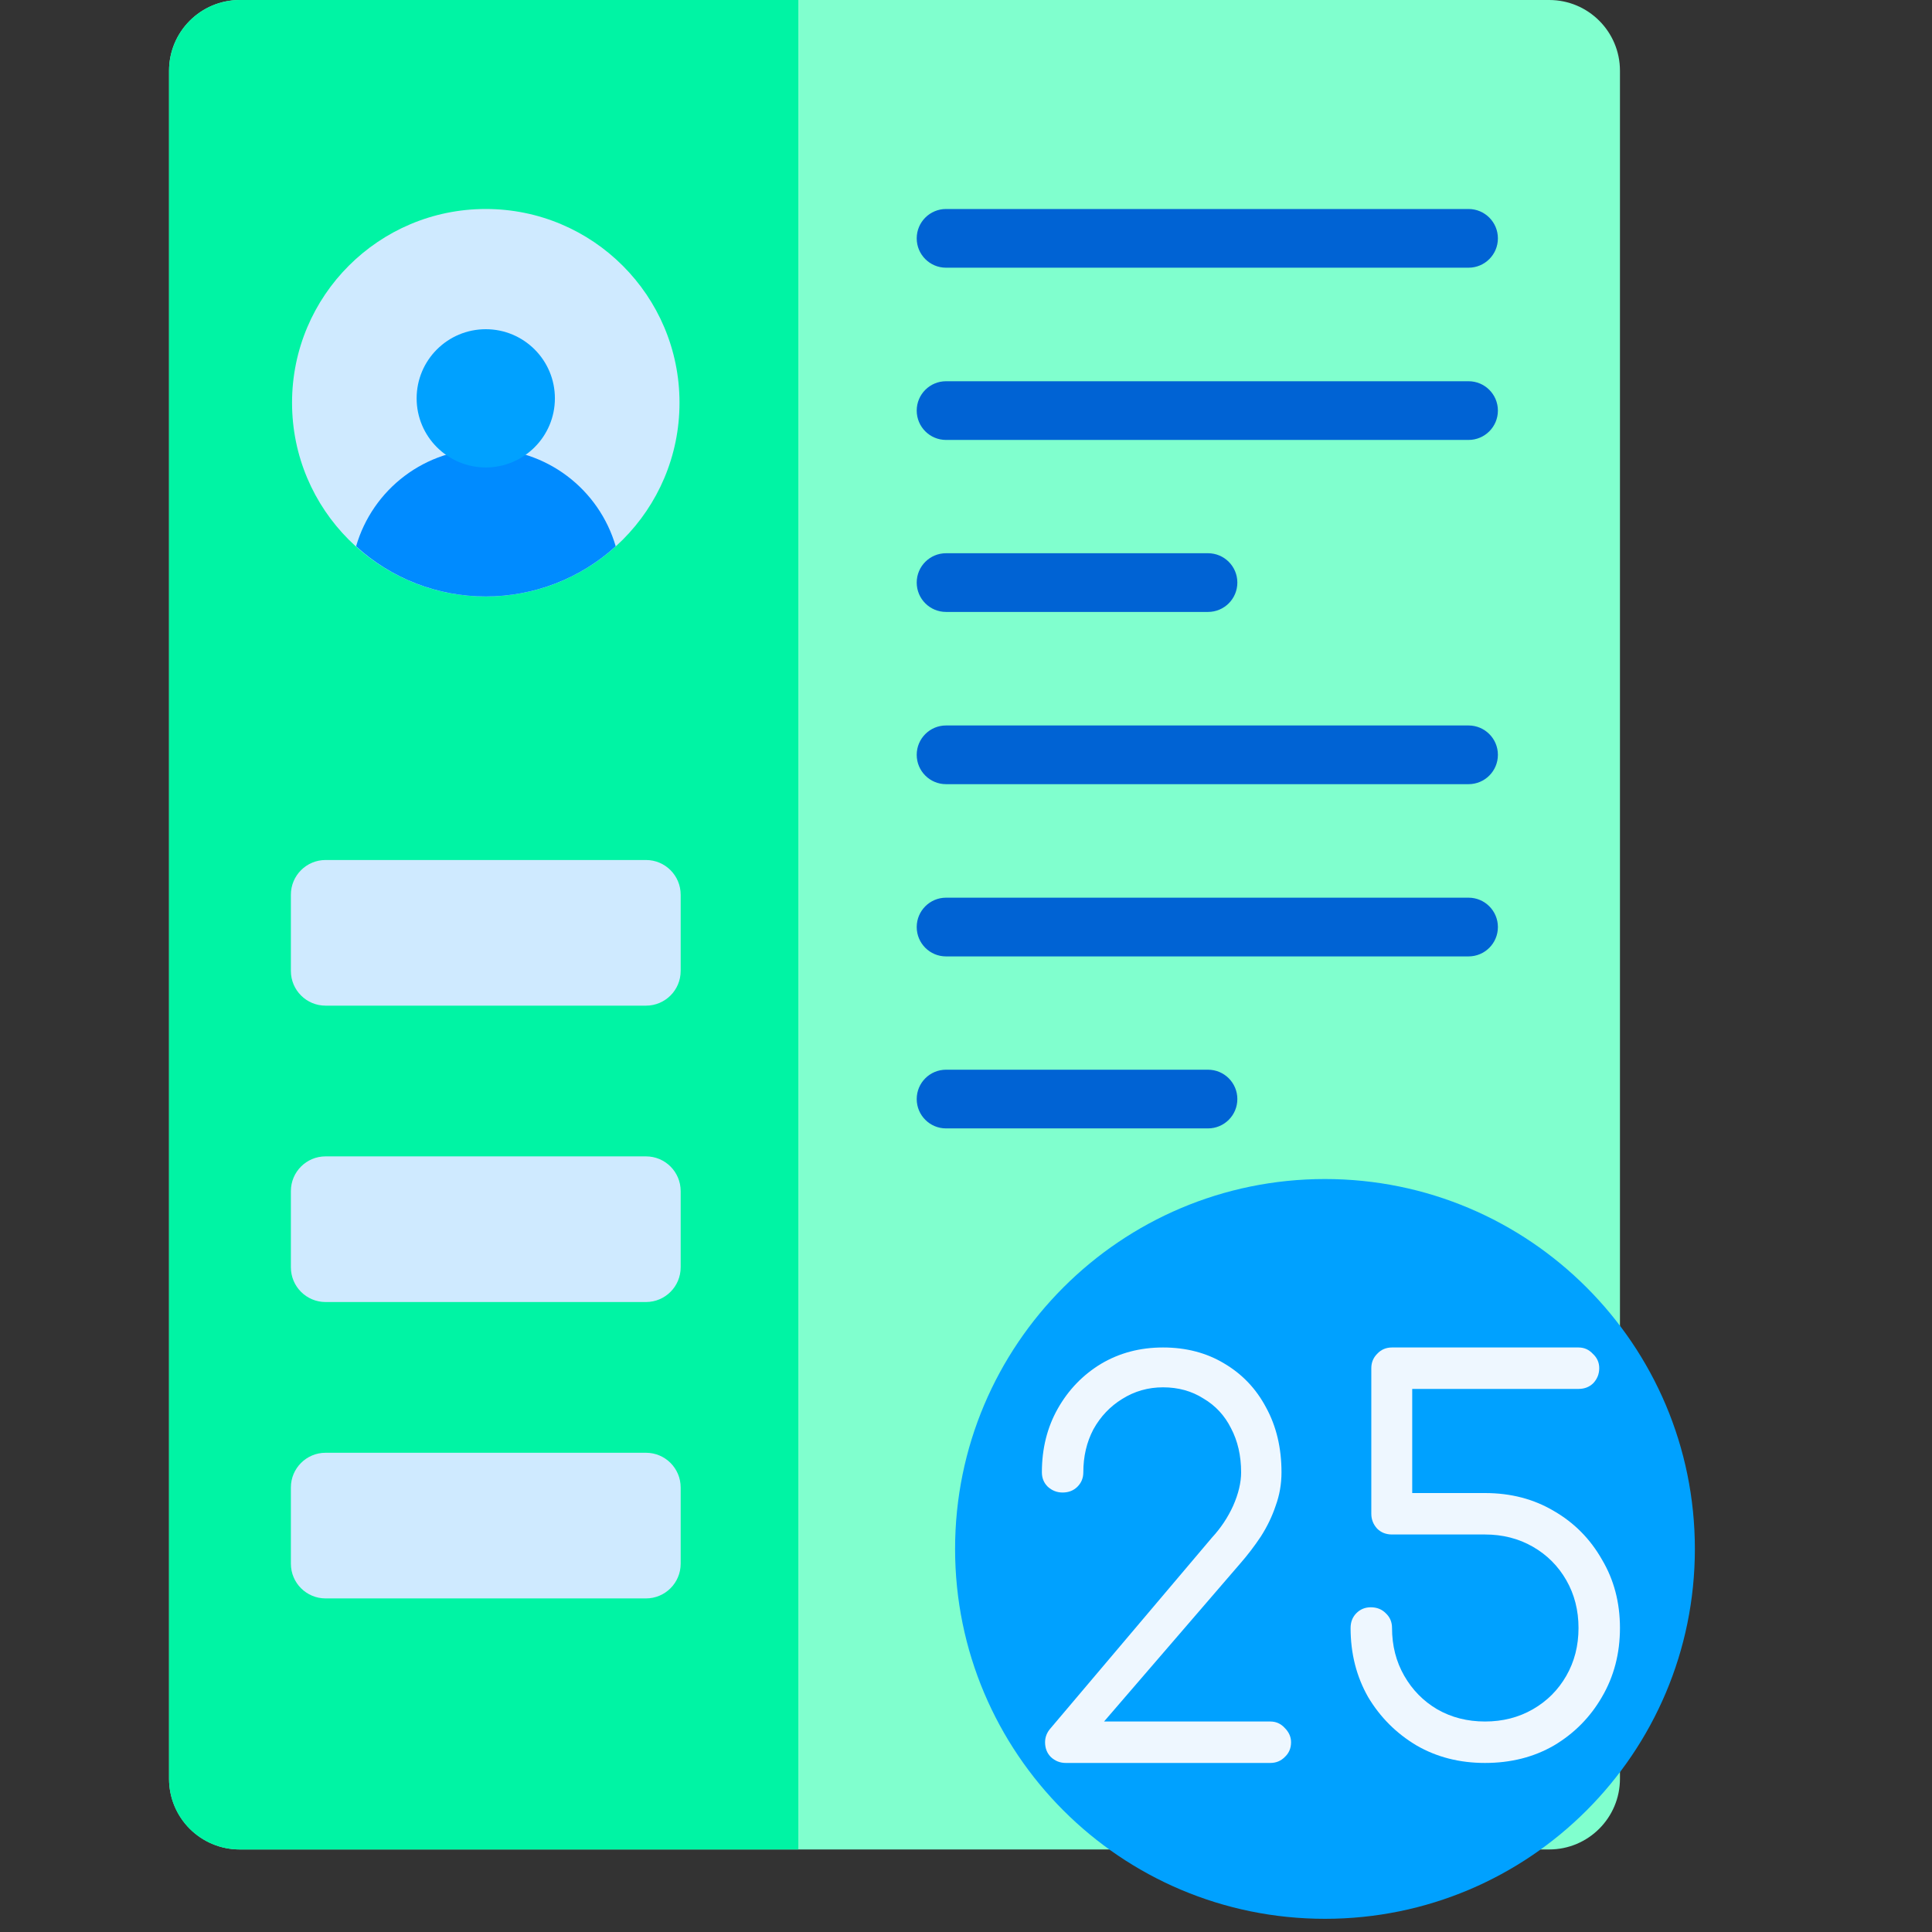 <svg width="80" height="80" viewBox="0 0 80 80" fill="none" xmlns="http://www.w3.org/2000/svg">
<rect x="0" y="0" width="80" height="80" fill="#333333" stroke="none"/>
<g clip-path="url(#clip0_614_3101)">
<path d="M64.15 0H9.929C8.311 0 7 1.311 7 2.929V73.653C7 75.271 8.311 76.582 9.929 76.582H64.15C65.767 76.582 67.079 75.271 67.079 73.653V2.929C67.079 1.311 65.767 0 64.15 0Z" fill="#80FFCE"/>
<path d="M33.057 76.582H9.929C9.545 76.584 9.164 76.509 8.809 76.363C8.454 76.217 8.131 76.002 7.858 75.731C7.586 75.46 7.371 75.137 7.223 74.782C7.076 74.427 7 74.047 7 73.663V2.929C7 2.545 7.076 2.164 7.223 1.808C7.37 1.453 7.586 1.13 7.858 0.858C8.13 0.586 8.453 0.37 8.808 0.223C9.164 0.076 9.544 0 9.929 0H33.057V76.582Z" fill="#00F4A4"/>
<path d="M26.749 35.611H13.481C12.688 35.611 12.045 36.254 12.045 37.047V40.206C12.045 40.999 12.688 41.642 13.481 41.642H26.749C27.542 41.642 28.185 40.999 28.185 40.206V37.047C28.185 36.254 27.542 35.611 26.749 35.611Z" fill="#CFEAFF"/>
<path d="M60.809 8.654H39.174C38.503 8.654 37.959 9.198 37.959 9.87C37.959 10.541 38.503 11.085 39.174 11.085H60.809C61.48 11.085 62.025 10.541 62.025 9.87C62.025 9.198 61.48 8.654 60.809 8.654Z" fill="#0063D4"/>
<path d="M60.809 15.786H39.174C38.503 15.786 37.959 16.33 37.959 17.001C37.959 17.673 38.503 18.217 39.174 18.217H60.809C61.48 18.217 62.025 17.673 62.025 17.001C62.025 16.33 61.48 15.786 60.809 15.786Z" fill="#0063D4"/>
<path d="M50.02 22.908H39.174C38.503 22.908 37.959 23.452 37.959 24.123C37.959 24.795 38.503 25.339 39.174 25.339H50.02C50.692 25.339 51.236 24.795 51.236 24.123C51.236 23.452 50.692 22.908 50.02 22.908Z" fill="#0063D4"/>
<path d="M60.809 30.04H39.174C38.503 30.04 37.959 30.584 37.959 31.255C37.959 31.927 38.503 32.471 39.174 32.471H60.809C61.48 32.471 62.025 31.927 62.025 31.255C62.025 30.584 61.48 30.04 60.809 30.04Z" fill="#0063D4"/>
<path d="M60.809 37.171H39.174C38.503 37.171 37.959 37.716 37.959 38.387C37.959 39.059 38.503 39.603 39.174 39.603H60.809C61.48 39.603 62.025 39.059 62.025 38.387C62.025 37.716 61.48 37.171 60.809 37.171Z" fill="#0063D4"/>
<path d="M50.02 44.294H39.174C38.503 44.294 37.959 44.838 37.959 45.509C37.959 46.181 38.503 46.725 39.174 46.725H50.02C50.692 46.725 51.236 46.181 51.236 45.509C51.236 44.838 50.692 44.294 50.02 44.294Z" fill="#0063D4"/>
<path d="M26.749 47.883H13.481C12.688 47.883 12.045 48.526 12.045 49.319V52.478C12.045 53.271 12.688 53.914 13.481 53.914H26.749C27.542 53.914 28.185 53.271 28.185 52.478V49.319C28.185 48.526 27.542 47.883 26.749 47.883Z" fill="#CFEAFF"/>
<path d="M26.749 60.156H13.481C12.688 60.156 12.045 60.799 12.045 61.592V64.751C12.045 65.544 12.688 66.187 13.481 66.187H26.749C27.542 66.187 28.185 65.544 28.185 64.751V61.592C28.185 60.799 27.542 60.156 26.749 60.156Z" fill="#CFEAFF"/>
<path d="M20.115 24.698C24.545 24.698 28.137 21.106 28.137 16.676C28.137 12.245 24.545 8.654 20.115 8.654C15.684 8.654 12.093 12.245 12.093 16.676C12.093 21.106 15.684 24.698 20.115 24.698Z" fill="#CFEAFF"/>
<path d="M20.115 24.698C22.104 24.7 24.023 23.959 25.495 22.621C25.155 21.456 24.447 20.433 23.477 19.705C22.508 18.977 21.328 18.582 20.115 18.581C18.903 18.583 17.725 18.977 16.756 19.706C15.788 20.434 15.082 21.457 14.745 22.621C16.212 23.96 18.128 24.701 20.115 24.698V24.698Z" fill="#008BFF"/>
<path d="M20.115 19.356C21.695 19.356 22.977 18.075 22.977 16.494C22.977 14.913 21.695 13.632 20.115 13.632C18.534 13.632 17.252 14.913 17.252 16.494C17.252 18.075 18.534 19.356 20.115 19.356Z" fill="#00A1FF"/>
<path d="M54.864 79.454C63.323 79.454 70.181 72.597 70.181 64.138C70.181 55.679 63.323 48.821 54.864 48.821C46.405 48.821 39.548 55.679 39.548 64.138C39.548 72.597 46.405 79.454 54.864 79.454Z" fill="#00A1FF"/>
<path d="M44.132 73C43.897 73 43.692 72.919 43.516 72.758C43.355 72.597 43.274 72.391 43.274 72.142C43.274 71.922 43.355 71.724 43.516 71.548L50.182 63.672C50.548 63.276 50.842 62.836 51.062 62.352C51.282 61.853 51.392 61.391 51.392 60.966C51.392 60.277 51.252 59.668 50.974 59.14C50.71 58.612 50.328 58.201 49.83 57.908C49.346 57.6 48.788 57.446 48.158 57.446C47.542 57.446 46.977 57.607 46.464 57.93C45.965 58.238 45.569 58.656 45.276 59.184C44.997 59.712 44.858 60.306 44.858 60.966C44.858 61.201 44.777 61.399 44.616 61.56C44.455 61.721 44.249 61.802 44 61.802C43.765 61.802 43.56 61.721 43.384 61.56C43.222 61.399 43.142 61.201 43.142 60.966C43.142 59.983 43.362 59.103 43.802 58.326C44.242 57.549 44.836 56.933 45.584 56.478C46.346 56.023 47.205 55.796 48.158 55.796C49.111 55.796 49.955 56.016 50.688 56.456C51.436 56.896 52.015 57.505 52.426 58.282C52.851 59.059 53.064 59.954 53.064 60.966C53.064 61.45 52.983 61.912 52.822 62.352C52.675 62.792 52.47 63.217 52.206 63.628C51.942 64.024 51.656 64.398 51.348 64.75L45.716 71.284H52.602C52.837 71.284 53.035 71.372 53.196 71.548C53.372 71.724 53.46 71.922 53.46 72.142C53.46 72.391 53.372 72.597 53.196 72.758C53.035 72.919 52.837 73 52.602 73H44.132Z" fill="#EEF7FF"/>
<path d="M61.491 73C60.435 73 59.489 72.758 58.653 72.274C57.817 71.775 57.15 71.108 56.651 70.272C56.167 69.421 55.925 68.468 55.925 67.412C55.925 67.163 56.006 66.957 56.167 66.796C56.328 66.635 56.526 66.554 56.761 66.554C57.01 66.554 57.216 66.635 57.377 66.796C57.553 66.957 57.641 67.163 57.641 67.412C57.641 68.145 57.81 68.805 58.147 69.392C58.484 69.979 58.939 70.441 59.511 70.778C60.098 71.115 60.758 71.284 61.491 71.284C62.224 71.284 62.884 71.115 63.471 70.778C64.058 70.441 64.52 69.979 64.857 69.392C65.194 68.805 65.363 68.145 65.363 67.412C65.363 66.679 65.194 66.019 64.857 65.432C64.52 64.845 64.058 64.383 63.471 64.046C62.884 63.709 62.224 63.54 61.491 63.54H57.641C57.392 63.54 57.186 63.459 57.025 63.298C56.864 63.122 56.783 62.917 56.783 62.682V56.654C56.783 56.419 56.864 56.221 57.025 56.06C57.186 55.884 57.392 55.796 57.641 55.796H65.363C65.598 55.796 65.796 55.884 65.957 56.06C66.133 56.221 66.221 56.419 66.221 56.654C66.221 56.889 66.14 57.094 65.979 57.27C65.818 57.431 65.612 57.512 65.363 57.512H58.477V61.824H61.491C62.562 61.824 63.515 62.073 64.351 62.572C65.187 63.056 65.847 63.723 66.331 64.574C66.83 65.41 67.079 66.356 67.079 67.412C67.079 68.468 66.83 69.421 66.331 70.272C65.847 71.108 65.187 71.775 64.351 72.274C63.515 72.758 62.562 73 61.491 73Z" fill="#EEF7FF"/>
</g>
<defs>
<clipPath id="clip0_614_3101">
<rect width="80" height="80" fill="white"/>
</clipPath>
</defs>
</svg>
